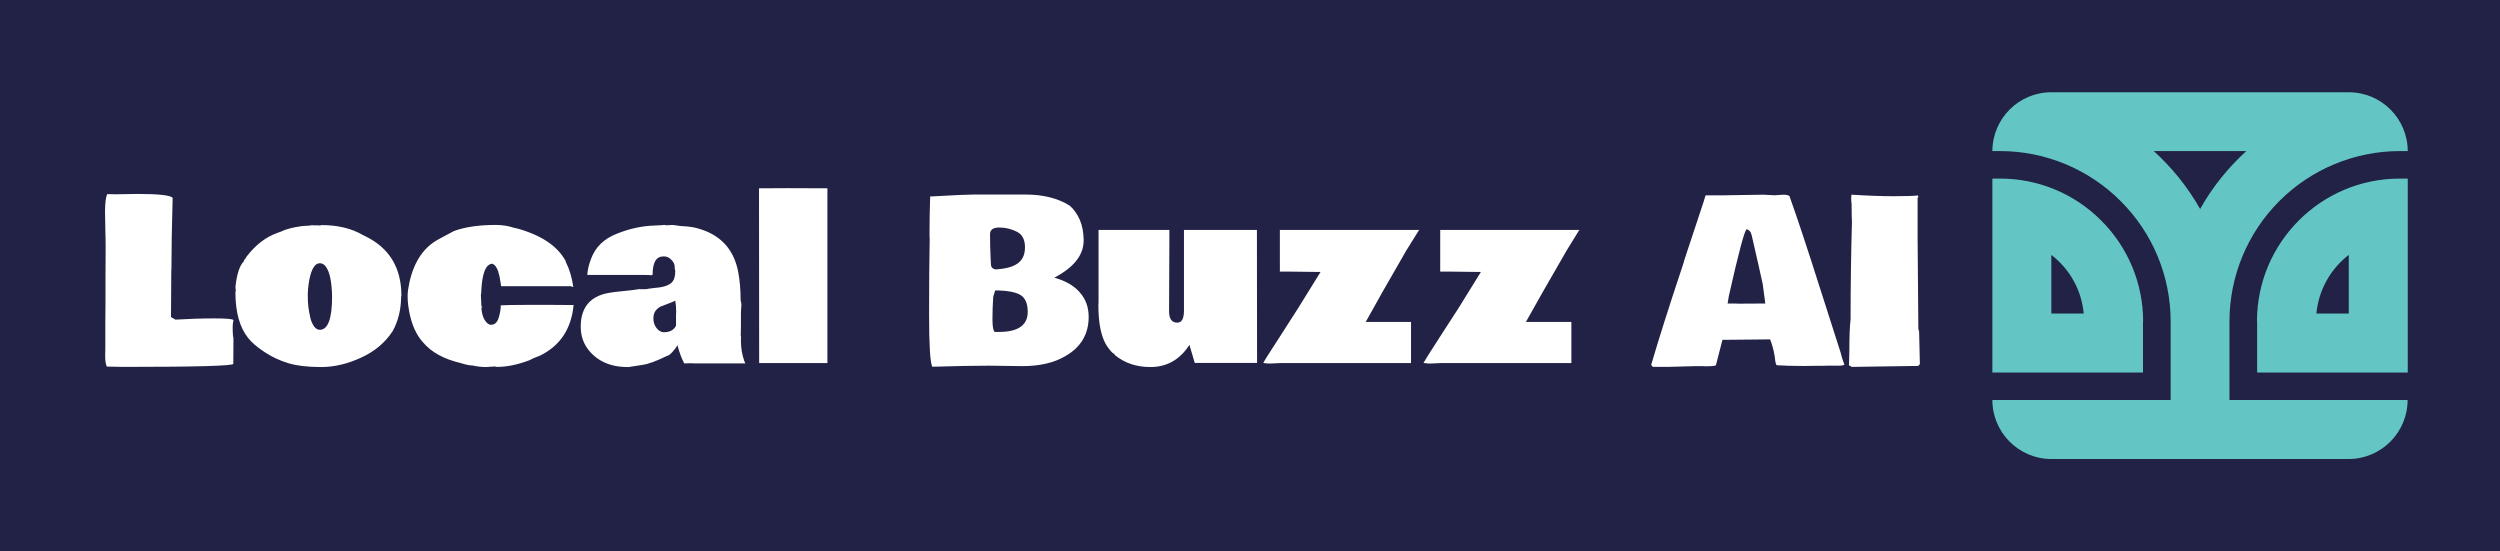 <svg xmlns="http://www.w3.org/2000/svg" version="1.1" xmlns:xlink="http://www.w3.org/1999/xlink" viewBox="0 0 16.449 3.626"><g transform="matrix(1,0,0,1,0.606,1.238)"><rect width="16.449" height="16.449" x="-0.606" y="-7.649" fill="#212245"></rect><g clip-path="url(#SvgjsClipPath1002)"><g clip-path="url(#SvgjsClipPath100010939519-ea55-4075-b3e4-74c6cddc1e1e)"><path d=" M 13.676 1.394 L 13.676 0.877 C 13.676 0.58 13.558 0.295 13.347 0.085 C 13.137 -0.125 12.852 -0.244 12.555 -0.244 L 12.503 -0.244 C 12.504 -0.458 12.677 -0.631 12.891 -0.631 L 14.848 -0.631 C 15.062 -0.631 15.235 -0.458 15.236 -0.244 L 15.184 -0.244 C 14.886 -0.244 14.601 -0.125 14.391 0.085 C 14.181 0.295 14.063 0.58 14.063 0.877 L 14.063 1.394 L 15.235 1.394 C 15.235 1.608 15.061 1.782 14.847 1.782 L 12.891 1.782 C 12.677 1.782 12.503 1.608 12.503 1.394 Z M 13.565 -0.244 C 13.686 -0.134 13.789 -0.006 13.87 0.137 C 13.95 -0.006 14.053 -0.134 14.174 -0.244 Z M 14.245 0.877 L 14.245 1.213 L 15.236 1.213 L 15.236 -0.063 L 15.184 -0.063 C 14.665 -0.063 14.244 0.358 14.244 0.877 Z M 14.848 0.825 L 14.848 0.439 C 14.726 0.533 14.649 0.673 14.635 0.825 Z M 13.495 0.877 C 13.495 0.628 13.396 0.389 13.219 0.213 C 13.043 0.036 12.804 -0.063 12.555 -0.063 L 12.503 -0.063 L 12.503 1.213 L 13.494 1.213 L 13.494 0.877 Z M 12.891 0.825 L 13.104 0.825 C 13.09 0.672 13.013 0.533 12.891 0.439 Z" fill="#64c6c4" transform="matrix(1,0,0,1,0,0)" fill-rule="evenodd"></path></g></g><g><path d=" M 0.93 0.869 Q 0.925 0.89 0.925 0.913 L 0.925 0.93 Q 0.925 0.969 0.93 0.986 Q 0.93 1.096 0.929 1.156 Q 0.925 1.176 0.207 1.176 Q 0.174 1.176 0.097 1.174 Q 0.086 1.152 0.086 1.102 L 0.087 1.054 L 0.087 0.888 L 0.088 0.749 L 0.088 0.611 L 0.089 0.389 Q 0.089 0.327 0.087 0.273 L 0.087 0.265 L 0.085 0.16 Q 0.085 0.067 0.1 0.039 Q 0.115 0.04 0.141 0.04 L 0.176 0.04 L 0.299 0.038 Q 0.509 0.038 0.53 0.064 L 0.524 0.32 L 0.522 0.535 L 0.521 0.543 L 0.519 0.848 L 0.548 0.865 Q 0.68 0.857 0.805 0.857 Q 0.929 0.857 0.93 0.869 M 2.035 0.708 Q 2.033 0.715 2.033 0.716 L 2.033 0.722 Q 2.031 0.843 1.978 0.94 L 1.978 0.94 Q 1.904 1.054 1.77 1.115 Q 1.636 1.177 1.507 1.177 Q 1.377 1.177 1.292 1.152 Q 1.206 1.126 1.134 1.078 Q 1.061 1.03 1.026 0.985 Q 0.943 0.88 0.943 0.687 Q 0.943 0.68 0.945 0.676 L 0.945 0.664 Q 0.943 0.661 0.943 0.658 L 0.944 0.65 L 0.943 0.65 Q 0.957 0.522 0.998 0.482 Q 0.998 0.474 1.008 0.464 L 1.008 0.464 L 1.019 0.447 Q 1.105 0.336 1.217 0.295 L 1.242 0.286 Q 1.291 0.262 1.378 0.25 L 1.401 0.248 Q 1.406 0.248 1.422 0.247 Q 1.438 0.246 1.444 0.244 L 1.476 0.245 Q 1.478 0.244 1.481 0.244 Q 1.484 0.244 1.488 0.245 L 1.487 0.244 Q 1.491 0.246 1.5 0.246 Q 1.503 0.243 1.51 0.243 Q 1.669 0.243 1.781 0.308 L 1.795 0.315 Q 2.035 0.43 2.035 0.708 M 1.579 0.712 Q 1.576 0.566 1.537 0.515 Q 1.521 0.494 1.498 0.494 Q 1.475 0.494 1.458 0.52 Q 1.44 0.547 1.429 0.604 Q 1.419 0.661 1.419 0.706 Q 1.419 0.75 1.423 0.782 Q 1.427 0.814 1.435 0.849 Q 1.443 0.885 1.46 0.909 Q 1.477 0.932 1.498 0.932 Q 1.579 0.932 1.579 0.712 M 2.651 1.173 L 2.593 1.177 Q 2.548 1.177 2.505 1.167 Q 2.476 1.167 2.426 1.151 Q 2.259 1.112 2.177 1.014 L 2.164 0.999 Q 2.1 0.917 2.081 0.779 L 2.079 0.763 Q 2.076 0.74 2.076 0.707 Q 2.076 0.675 2.088 0.619 Q 2.134 0.413 2.282 0.335 L 2.381 0.282 Q 2.491 0.242 2.655 0.242 Q 2.717 0.242 2.77 0.259 L 2.785 0.263 Q 2.784 0.263 2.784 0.262 L 2.785 0.262 Q 3.034 0.328 3.116 0.48 L 3.117 0.486 Q 3.154 0.56 3.166 0.651 L 3.149 0.645 L 2.691 0.645 L 2.687 0.618 Q 2.676 0.534 2.648 0.506 L 2.633 0.497 Q 2.569 0.502 2.561 0.673 Q 2.56 0.697 2.558 0.701 L 2.559 0.724 L 2.561 0.767 Q 2.561 0.772 2.562 0.778 L 2.569 0.785 L 2.561 0.785 Q 2.565 0.84 2.584 0.869 Q 2.604 0.899 2.624 0.899 Q 2.661 0.899 2.675 0.853 Q 2.689 0.808 2.689 0.771 Q 2.745 0.768 2.859 0.768 L 2.886 0.768 L 2.957 0.768 L 3.027 0.768 L 3.168 0.769 Q 3.146 1.004 2.947 1.102 Q 2.932 1.107 2.906 1.118 L 2.878 1.132 Q 2.762 1.176 2.665 1.176 Q 2.655 1.176 2.651 1.173 M 3.602 0.664 L 3.609 0.665 L 3.627 0.665 Q 3.652 0.665 3.666 0.661 L 3.705 0.656 Q 3.806 0.649 3.827 0.602 Q 3.837 0.579 3.837 0.543 Q 3.833 0.535 3.833 0.515 Q 3.833 0.494 3.812 0.472 Q 3.791 0.449 3.762 0.449 L 3.759 0.449 Q 3.688 0.449 3.688 0.568 Q 3.685 0.574 3.676 0.573 Q 3.668 0.571 3.636 0.571 L 3.258 0.571 Q 3.261 0.521 3.284 0.462 Q 3.327 0.349 3.452 0.3 Q 3.576 0.25 3.698 0.246 L 3.742 0.244 L 3.765 0.242 Q 3.77 0.242 3.774 0.244 L 3.784 0.244 L 3.817 0.242 Q 3.827 0.242 3.863 0.248 L 3.884 0.25 Q 3.889 0.251 3.9 0.251 Q 3.911 0.251 3.946 0.256 Q 3.981 0.261 4.034 0.281 Q 4.213 0.352 4.251 0.551 Q 4.267 0.635 4.267 0.738 Q 4.272 0.754 4.272 0.768 L 4.269 0.819 L 4.269 0.904 Q 4.269 0.905 4.269 0.916 L 4.268 0.966 L 4.268 0.973 Q 4.27 0.976 4.27 0.983 L 4.269 0.99 L 4.269 1.005 Q 4.269 1.074 4.291 1.137 L 4.298 1.153 L 3.967 1.153 L 3.94 1.152 Q 3.911 1.152 3.896 1.153 Q 3.872 1.109 3.851 1.033 Q 3.842 1.052 3.818 1.078 Q 3.795 1.103 3.784 1.103 Q 3.676 1.156 3.62 1.163 Q 3.536 1.177 3.53 1.177 Q 3.524 1.177 3.524 1.177 Q 3.349 1.177 3.259 1.055 Q 3.215 0.993 3.215 0.911 Q 3.215 0.733 3.38 0.693 Q 3.423 0.683 3.544 0.672 L 3.568 0.669 L 3.602 0.664 M 3.842 0.834 L 3.843 0.811 Q 3.843 0.774 3.837 0.74 Q 3.821 0.749 3.79 0.76 Q 3.76 0.771 3.741 0.779 Q 3.723 0.787 3.708 0.806 Q 3.693 0.825 3.693 0.859 Q 3.693 0.893 3.714 0.921 Q 3.736 0.948 3.762 0.948 Q 3.817 0.948 3.84 0.909 L 3.842 0.902 L 3.842 0.856 L 3.842 0.834 M 4.388 0.001 L 4.574 0 Q 4.659 0 4.838 0.001 L 4.838 1.151 L 4.389 1.151 L 4.388 0.001 M 5.511 0.333 L 5.51 0.319 L 5.51 0.273 Q 5.51 0.179 5.514 0.056 L 5.512 0.055 L 5.552 0.053 Q 5.743 0.042 5.8 0.042 L 6.141 0.042 Q 6.316 0.042 6.432 0.115 Q 6.473 0.15 6.499 0.209 Q 6.524 0.269 6.524 0.344 Q 6.524 0.488 6.331 0.589 Q 6.44 0.619 6.498 0.685 Q 6.557 0.751 6.557 0.847 Q 6.557 1.017 6.404 1.105 Q 6.292 1.171 6.121 1.171 L 5.903 1.168 Q 5.761 1.168 5.528 1.175 Q 5.507 1.132 5.507 0.833 Q 5.507 0.534 5.511 0.333 M 5.966 0.946 Q 6.156 0.946 6.156 0.814 Q 6.156 0.729 6.105 0.701 Q 6.059 0.676 5.963 0.673 L 5.942 0.673 L 5.929 0.714 Q 5.924 0.79 5.924 0.862 Q 5.924 0.935 5.939 0.946 L 5.966 0.946 M 6.124 0.456 Q 6.138 0.428 6.138 0.389 Q 6.138 0.312 6.083 0.286 Q 6.029 0.259 5.969 0.259 Q 5.908 0.259 5.908 0.303 Q 5.908 0.382 5.912 0.464 L 5.914 0.502 Q 5.915 0.53 5.946 0.535 L 5.982 0.531 Q 6.093 0.518 6.124 0.456 M 7.088 0.345 L 7.086 0.81 Q 7.086 0.885 7.14 0.885 Q 7.184 0.885 7.184 0.806 L 7.184 0.275 L 7.425 0.275 L 7.664 0.275 L 7.665 1.15 L 7.255 1.15 L 7.22 1.031 Q 7.126 1.177 6.963 1.177 Q 6.823 1.177 6.727 1.096 L 6.727 1.091 Q 6.715 1.088 6.697 1.065 Q 6.678 1.042 6.669 1.025 Q 6.621 0.938 6.621 0.771 L 6.622 0.747 L 6.622 0.275 L 6.855 0.275 L 7.088 0.275 L 7.088 0.345 M 8.042 0.551 L 7.875 0.549 L 7.815 0.549 L 7.815 0.275 L 8.733 0.275 Q 8.732 0.277 8.73 0.277 L 8.647 0.41 Q 8.468 0.719 8.38 0.88 L 8.518 0.88 L 8.678 0.88 L 8.678 1.151 L 7.814 1.151 Q 7.814 1.151 7.75 1.154 Q 7.729 1.154 7.716 1.151 L 7.717 1.152 Q 7.715 1.152 7.711 1.151 Q 7.707 1.15 7.706 1.15 Q 7.714 1.132 7.808 0.988 Q 7.901 0.844 7.935 0.79 L 8.083 0.551 L 8.042 0.551 M 9.097 0.551 L 8.93 0.549 L 8.87 0.549 L 8.87 0.275 L 9.787 0.275 Q 9.787 0.277 9.784 0.277 L 9.702 0.41 Q 9.523 0.719 9.434 0.88 L 9.573 0.88 L 9.733 0.88 L 9.733 1.151 L 8.869 1.151 Q 8.869 1.151 8.805 1.154 Q 8.784 1.154 8.771 1.151 L 8.771 1.152 Q 8.769 1.152 8.766 1.151 Q 8.762 1.15 8.76 1.15 Q 8.769 1.132 8.862 0.988 Q 8.956 0.844 8.99 0.79 L 9.138 0.551 L 9.097 0.551 M 11.529 1.159 Q 11.528 1.168 11.489 1.168 L 11.421 1.168 L 11.376 1.169 L 11.331 1.169 L 11.26 1.17 Q 11.154 1.17 11.084 1.165 Q 11.082 1.164 11.079 1.156 L 11.075 1.14 Q 11.068 1.065 11.041 0.995 L 10.727 0.998 Q 10.724 1.01 10.708 1.072 Q 10.692 1.133 10.684 1.165 Q 10.677 1.172 10.614 1.172 L 10.596 1.171 L 10.553 1.171 L 10.363 1.176 L 10.341 1.176 L 10.321 1.176 L 10.269 1.176 Q 10.264 1.171 10.258 1.163 Q 10.332 0.91 10.457 0.535 L 10.474 0.483 L 10.473 0.483 L 10.493 0.422 Q 10.502 0.393 10.547 0.259 Q 10.592 0.126 10.604 0.087 Q 10.615 0.048 10.617 0.047 L 10.739 0.047 L 10.999 0.043 L 11.069 0.047 L 11.127 0.043 Q 11.171 0.043 11.171 0.061 Q 11.244 0.265 11.366 0.649 Q 11.489 1.033 11.504 1.08 L 11.514 1.117 Q 11.52 1.137 11.529 1.159 M 10.804 0.759 L 10.834 0.76 L 11.009 0.759 Q 10.998 0.672 10.992 0.631 L 10.964 0.505 Q 10.92 0.311 10.919 0.308 Q 10.917 0.304 10.916 0.301 Q 10.915 0.297 10.915 0.296 Q 10.914 0.295 10.913 0.292 Q 10.912 0.289 10.911 0.288 Q 10.909 0.287 10.908 0.285 Q 10.903 0.276 10.887 0.27 Q 10.867 0.274 10.769 0.71 L 10.761 0.759 L 10.804 0.759 M 11.562 1.072 Q 11.562 0.924 11.57 0.866 Q 11.57 0.547 11.579 0.223 Q 11.577 0.177 11.577 0.13 L 11.577 0.106 Q 11.574 0.083 11.574 0.066 Q 11.574 0.048 11.577 0.043 Q 11.734 0.053 11.852 0.053 Q 11.97 0.053 12.014 0.048 Q 12.015 0.051 12.016 0.061 L 12.011 0.061 L 12.011 0.326 L 12.016 0.922 Q 12.016 0.929 12.018 0.933 L 12.018 0.935 Q 12.021 0.939 12.021 0.944 L 12.026 1.157 Q 12.023 1.165 12.013 1.17 L 11.988 1.17 L 11.578 1.176 Q 11.571 1.173 11.559 1.165 L 11.56 1.153 L 11.562 1.072" fill="#ffffff" fill-rule="nonzero"></path></g><g></g></g><defs><clipPath id="SvgjsClipPath1002"><path d=" M 12.503 -0.631 h 2.733 v 2.414 h -2.733 Z"></path></clipPath><clipPath id="SvgjsClipPath100010939519-ea55-4075-b3e4-74c6cddc1e1e"><path d=" M 12.503 -0.631 L 15.236 -0.631 L 15.236 1.782 L 12.503 1.782 Z"></path></clipPath></defs></svg>